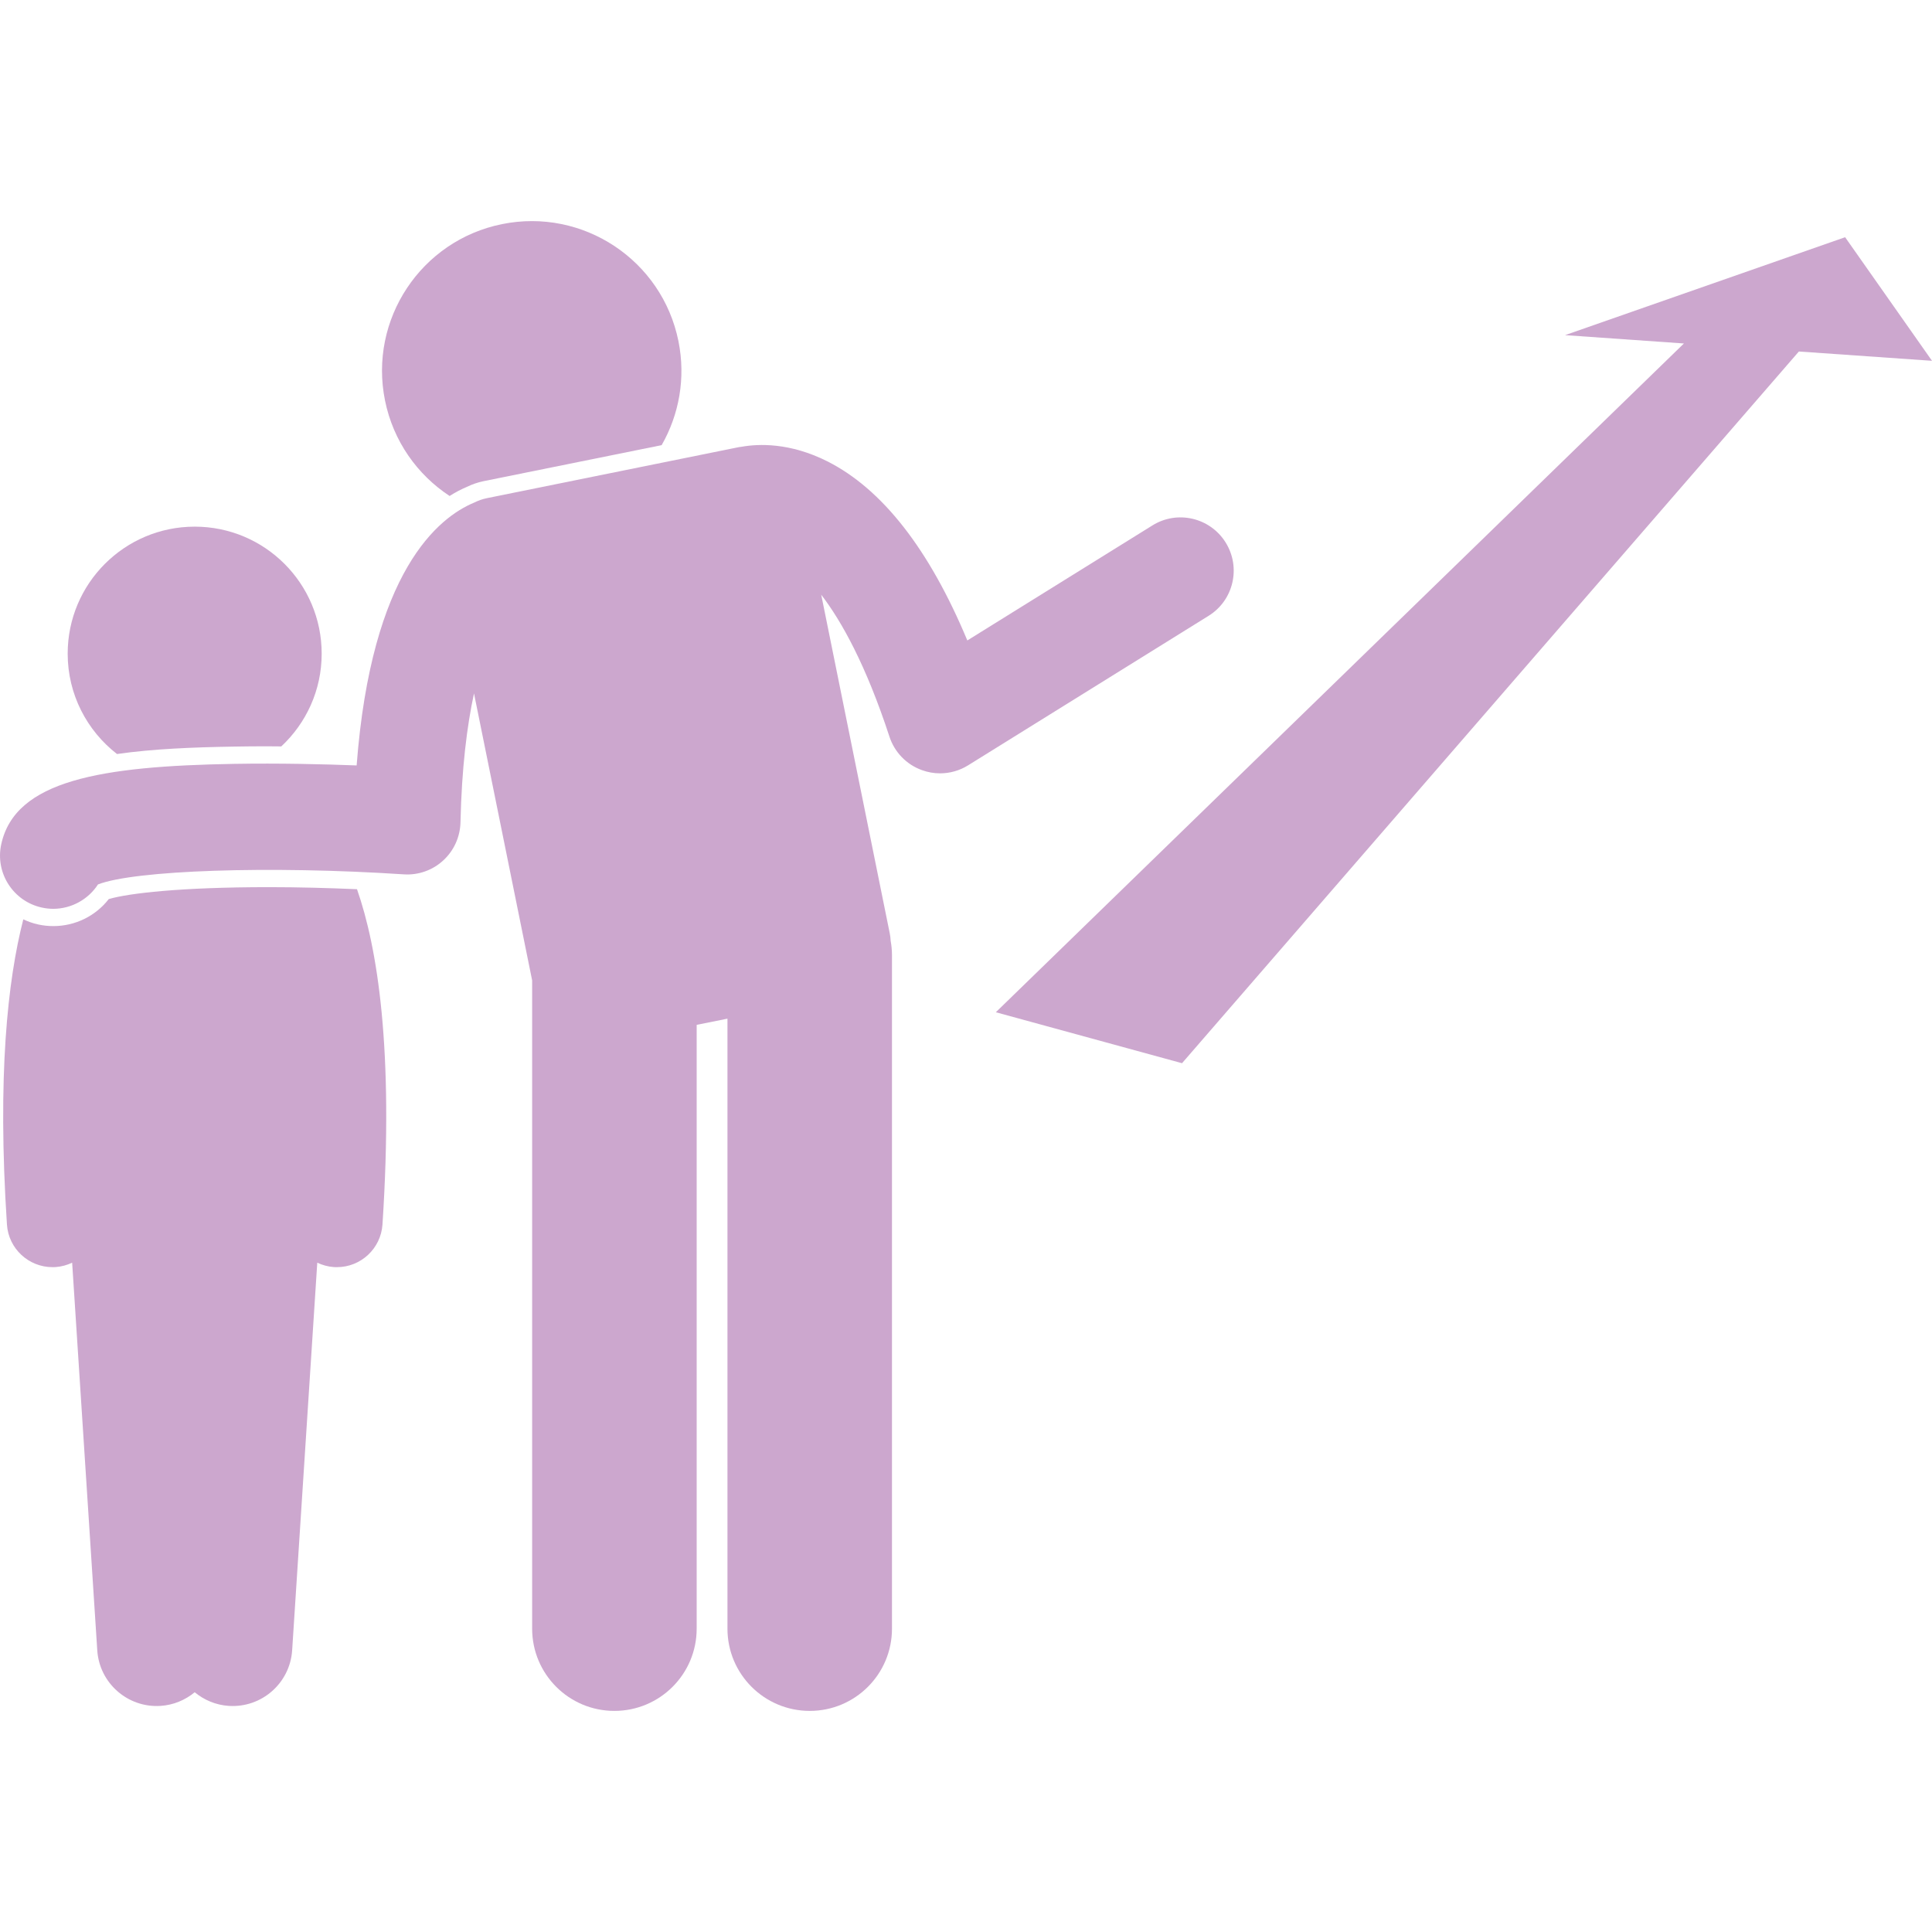 <svg width="32" height="32" viewBox="0 0 32 32" fill="none" xmlns="http://www.w3.org/2000/svg">
<g clip-path="url(#clip0_76_396)">
<path d="M4.4 12.361C4.486 12.361 4.572 12.362 4.659 12.363C5.07 11.979 5.328 11.434 5.328 10.827C5.328 9.665 4.387 8.723 3.225 8.723C2.063 8.723 1.121 9.665 1.121 10.827C1.121 11.503 1.442 12.104 1.938 12.489C2.536 12.403 3.202 12.377 3.871 12.366C4.049 12.363 4.226 12.361 4.4 12.361Z" fill="#CCA7CE"/>
<path d="M1.802 14.891C1.582 15.173 1.246 15.339 0.883 15.339C0.799 15.339 0.714 15.33 0.632 15.312C0.545 15.293 0.464 15.264 0.386 15.227C0.126 16.24 -0.046 17.821 0.115 20.282C0.141 20.681 0.474 20.988 0.869 20.988C0.885 20.988 0.902 20.988 0.919 20.987C1.018 20.98 1.111 20.954 1.195 20.914L1.611 27.334C1.646 27.878 2.116 28.29 2.659 28.255C2.875 28.241 3.07 28.157 3.225 28.029C3.38 28.157 3.574 28.241 3.79 28.255C4.334 28.29 4.803 27.878 4.839 27.334L5.255 20.914C5.339 20.954 5.432 20.98 5.531 20.987C5.548 20.988 5.564 20.988 5.581 20.988C5.976 20.988 6.308 20.681 6.335 20.282C6.525 17.372 6.25 15.691 5.913 14.728C5.423 14.707 4.929 14.694 4.457 14.694C2.989 14.694 2.134 14.795 1.802 14.891Z" fill="#CCA7CE"/>
<path d="M19.578 17.61L29.795 5.822L32 5.976L30.561 3.929L25.922 5.551L27.891 5.689L16.494 16.766L19.578 17.61Z" fill="#CCA7CE"/>
<path d="M8.008 7.97L10.959 7.373C11.247 6.869 11.361 6.263 11.237 5.65C10.966 4.308 9.657 3.44 8.315 3.712C6.973 3.983 6.105 5.292 6.377 6.634C6.514 7.309 6.913 7.864 7.447 8.215C7.549 8.15 7.647 8.1 7.736 8.063C7.824 8.02 7.916 7.989 8.008 7.97Z" fill="#CCA7CE"/>
<path d="M14.774 15.822C14.774 15.74 14.766 15.66 14.752 15.582C14.75 15.541 14.746 15.5 14.737 15.459L13.602 9.85C13.941 10.292 14.344 11.017 14.732 12.201C14.816 12.459 15.014 12.663 15.268 12.755C15.366 12.791 15.468 12.809 15.57 12.809C15.732 12.809 15.894 12.764 16.035 12.676L20.018 10.2C20.432 9.943 20.558 9.4 20.301 8.986C20.044 8.573 19.501 8.445 19.087 8.703L16.022 10.608C15.391 9.096 14.613 8.1 13.703 7.641C13.079 7.327 12.559 7.351 12.288 7.399C12.271 7.401 12.255 7.403 12.238 7.406L8.065 8.251C7.99 8.266 7.92 8.292 7.855 8.324C7.265 8.568 6.152 9.456 5.907 12.678C5.361 12.657 4.625 12.639 3.876 12.652C1.668 12.69 0.252 12.926 0.021 13.982C-0.084 14.457 0.217 14.928 0.693 15.032C0.757 15.046 0.82 15.053 0.883 15.053C1.184 15.052 1.462 14.897 1.623 14.649C2.225 14.414 4.464 14.336 6.688 14.482C6.928 14.498 7.164 14.415 7.341 14.252C7.518 14.09 7.621 13.862 7.627 13.622C7.647 12.721 7.735 12.021 7.851 11.485L8.814 16.239V26.976C8.814 27.729 9.424 28.338 10.176 28.338C10.928 28.338 11.539 27.729 11.539 26.976V16.975L12.049 16.872V26.976C12.049 27.729 12.66 28.338 13.412 28.338C14.164 28.338 14.774 27.729 14.774 26.976L14.774 15.822Z" fill="#CCA7CE"/>
</g>
<defs>
<clipPath id="clip0_76_396">
<rect width="32" height="32" fill="white"/>
</clipPath>
</defs>
</svg>
